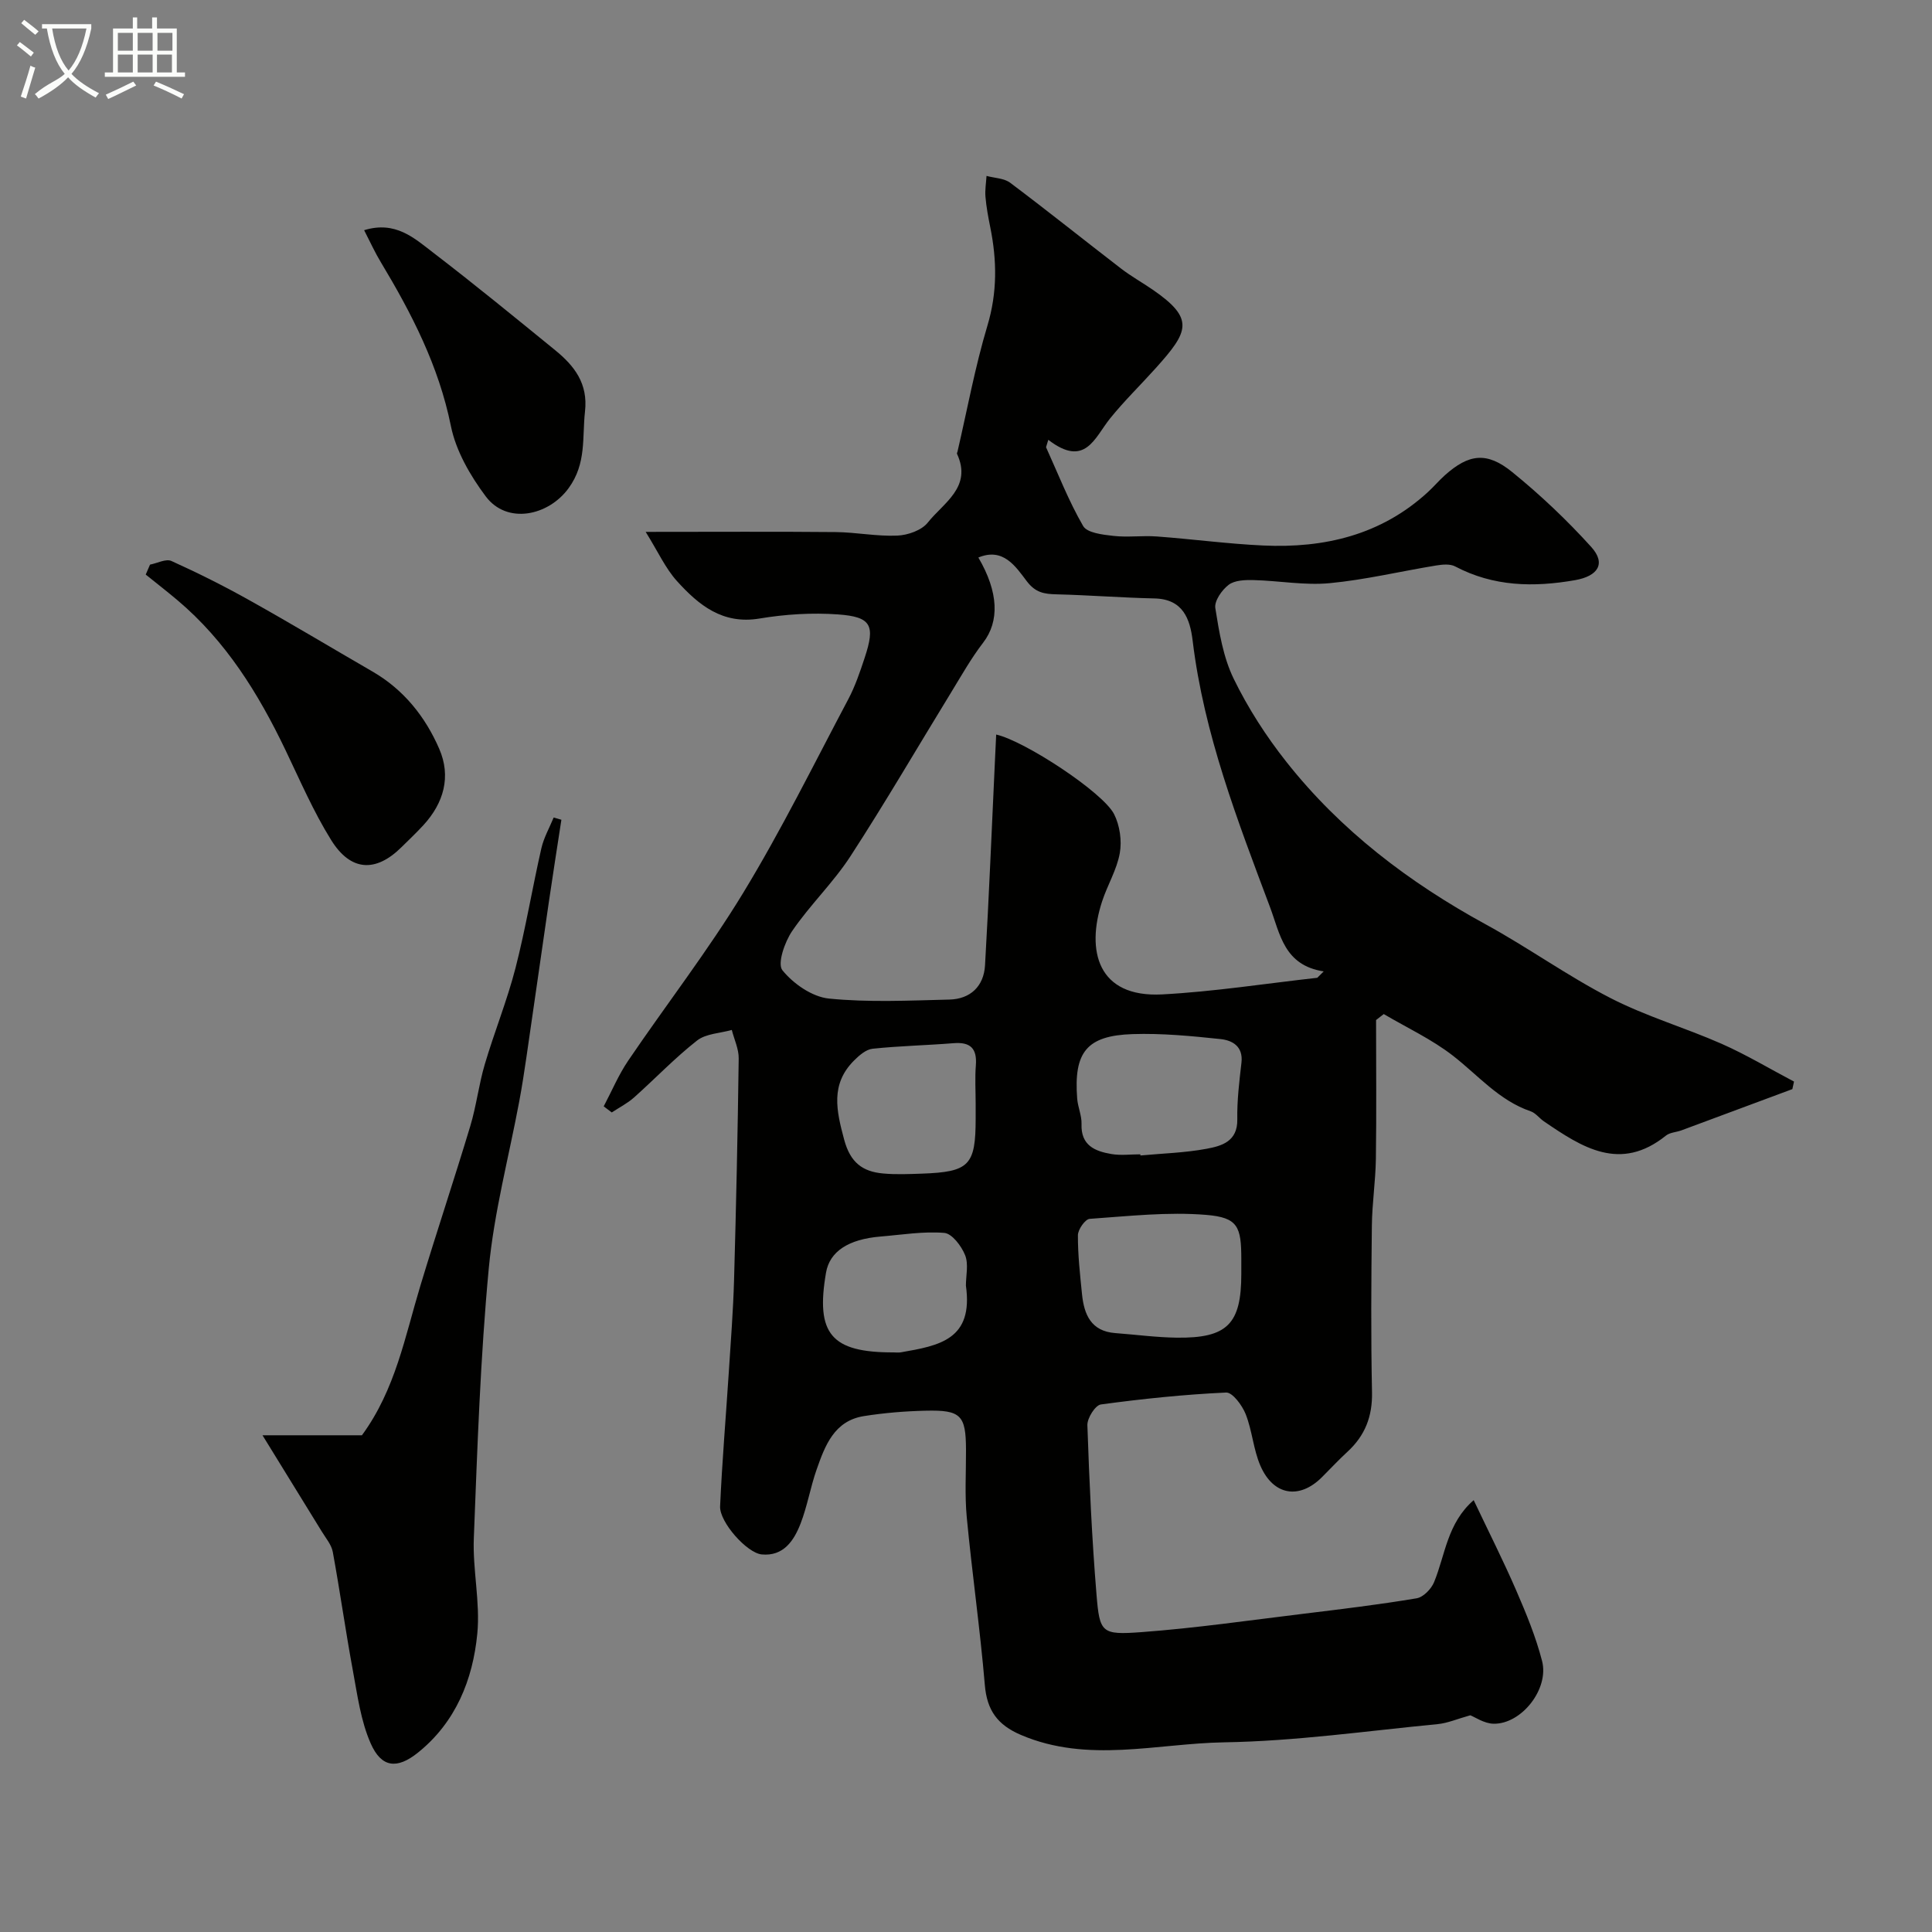 <svg enable-background="new 0 0 400 400" viewBox="0 0 400 400" xmlns="http://www.w3.org/2000/svg"><rect x="0" y="0" width="400" height="400" fill="#808080" stroke="none"/><path d="m6.4 11.7c-1-.8-1.9-1.6-2.9-2.3l.6-.7c.9.7 1.9 1.4 2.9 2.2zm-2.1 8.3c.7-2.1 1.4-4.2 2-6.4.2.1.6.3 1 .4-.7 2.3-1.3 4.4-1.9 6.4zm3-12.8c-1.1-.9-2.1-1.7-2.9-2.4l.6-.7c1 .8 2 1.5 3 2.4zm1.4-1.3v-.9h10.2v.9c-.9 4.2-2.3 7.3-4.1 9.4 1.3 1.4 3.2 2.7 5.7 4-.2.2-.4.5-.7.9-2.5-1.4-4.4-2.7-5.7-4.2-1.4 1.5-3.5 3-6.1 4.4 0 0 0 0-.1-.1-.3-.4-.5-.7-.7-.8 2.7-2.3 4.7-2.8 6.2-4.2-1.8-2.2-3-5.3-3.7-9.4zm9.2 0h-7.1c.6 3.8 1.7 6.7 3.4 8.7 1.7-2 2.9-4.8 3.7-8.7z" fill="#fbfcfa"/><path d="m31.6 3.6h.9v2.3h4.1v9.1h1.7v.9h-16.6v-.9h1.7v-9.1h4.1v-2.3h.9v2.3h3.1v-2.3zm-4 13.3.6.8c-1.9.9-3.8 1.9-5.8 2.8-.2-.3-.3-.6-.5-.9 2-.9 3.9-1.8 5.7-2.7zm-3.2-10.1v3.7h3.1v-3.7zm0 4.5v3.7h3.1v-3.7zm4.1-4.5v3.7h3.1v-3.7zm0 4.5v3.7h3.1v-3.7zm9.1 9.1c-2.1-1.1-4.1-2-5.8-2.7l.5-.8c2.2.9 4.1 1.8 5.8 2.6zm-1.9-13.6h-3.1v3.7h3.1zm-3.2 4.5v3.7h3.1v-3.7z" fill="#fbfcfa"/><g fill="#010100"><path d="m305.11 310.59c3.12 6.58 6.15 12.56 8.81 18.7 2.06 4.75 4.06 9.6 5.35 14.6 1.5 5.8-4.27 13.1-10.04 12.99-1.96-.04-3.9-1.4-4.82-1.75-2.7.75-4.69 1.63-6.75 1.83-14.72 1.42-29.44 3.53-44.19 3.77-14 .23-28.24 4.4-42.12-1.54-4.83-2.07-7.01-5.08-7.45-10.32-.98-11.59-2.64-23.13-3.74-34.71-.44-4.63-.14-9.32-.16-13.99-.02-7.16-1.03-8.28-8.37-8.1-4.27.1-8.56.45-12.78 1.12-6.14.98-8.04 6.11-9.78 11.07-1.29 3.67-1.92 7.57-3.32 11.18-1.37 3.52-3.52 6.81-8.03 6.39-3.09-.29-8.78-6.72-8.63-9.96.41-9.22 1.19-18.42 1.79-27.62.41-6.43.92-12.86 1.1-19.29.43-15.27.76-30.53.96-45.8.03-1.97-.93-3.95-1.43-5.92-2.43.69-5.35.75-7.19 2.19-4.61 3.61-8.68 7.9-13.06 11.8-1.37 1.22-3.06 2.07-4.6 3.09-.56-.42-1.11-.84-1.67-1.26 1.68-3.17 3.08-6.54 5.09-9.49 7.88-11.61 16.51-22.74 23.79-34.71 7.89-12.97 14.62-26.63 21.74-40.06 1.44-2.71 2.44-5.68 3.41-8.61 2.23-6.72 1.41-8.48-5.5-8.98-5.38-.39-10.94-.04-16.27.85-7.66 1.28-12.6-2.8-17.07-7.73-2.41-2.66-3.95-6.12-6.5-10.21 14.35 0 26.84-.08 39.33.04 4.26.04 8.54.92 12.77.73 2.18-.09 5.04-1.09 6.31-2.7 3.24-4.09 9.24-7.32 6.05-14.23-.05-.11.06-.31.1-.46 2.02-8.7 3.63-17.52 6.19-26.06 2.07-6.89 1.98-13.56.59-20.41-.42-2.08-.81-4.18-.99-6.28-.12-1.43.13-2.89.22-4.33 1.65.45 3.63.47 4.9 1.42 7.74 5.81 15.29 11.87 22.96 17.77 2.07 1.59 4.36 2.87 6.52 4.35 8.82 6.06 7.43 8.7.68 16.23-3.13 3.49-6.52 6.78-9.46 10.42-3.23 4-5.15 10.33-12.81 4.45-.16.51-.32 1.02-.47 1.53 2.49 5.48 4.68 11.13 7.68 16.31.83 1.44 4.06 1.8 6.26 2.05 2.96.34 6-.1 8.99.12 7.35.54 14.67 1.53 22.02 1.87 12.68.59 24.41-2.17 34.08-11.03 1.23-1.12 2.31-2.41 3.55-3.52 4.94-4.4 8.66-4.94 13.93-.66 5.82 4.72 11.33 9.94 16.36 15.5 3.14 3.47 1.37 6.05-3.31 6.88-8.62 1.51-16.91 1.35-24.86-2.84-1.06-.56-2.65-.4-3.94-.19-7.35 1.2-14.65 2.96-22.04 3.66-5.18.49-10.49-.51-15.75-.64-1.75-.04-3.9.02-5.16.98-1.4 1.06-3 3.35-2.76 4.83.79 4.96 1.63 10.15 3.79 14.59 2.96 6.08 6.71 11.91 10.91 17.22 11.24 14.23 25.41 24.99 41.3 33.67 8.78 4.8 16.96 10.7 25.84 15.26 7.35 3.78 15.42 6.12 23.01 9.47 5.13 2.27 9.98 5.19 14.96 7.81-.11.52-.23 1.04-.34 1.56-7.66 2.85-15.31 5.7-22.97 8.54-1.06.39-2.37.42-3.2 1.08-9.47 7.62-17.39 2.44-25.29-2.96-.94-.65-1.7-1.72-2.73-2.07-6.55-2.24-10.87-7.46-16.1-11.52-4.37-3.39-9.51-5.78-14.31-8.61-.53.41-1.06.83-1.59 1.24 0 9.59.1 19.18-.04 28.77-.07 4.6-.78 9.2-.83 13.8-.13 11.5-.21 23 .03 34.5.1 5.01-1.45 8.97-5.07 12.3-1.84 1.69-3.54 3.53-5.31 5.29-4.66 4.65-10.05 3.8-12.73-2.39-1.46-3.37-1.69-7.26-3.05-10.69-.72-1.81-2.73-4.52-4.04-4.46-8.67.4-17.34 1.3-25.94 2.47-1.15.16-2.84 2.83-2.79 4.29.4 11.7.93 23.4 1.89 35.06.65 7.93 1.03 8.39 9.24 7.79 11.26-.83 22.47-2.46 33.7-3.82 7.8-.95 15.6-1.89 23.34-3.19 1.38-.23 3.03-1.93 3.61-3.34 2.33-5.67 2.71-12.2 8.2-16.98zm-32.38-108.15c.44-.44.89-.88 1.33-1.32-8.22-1.27-9.02-7.72-11.11-13.29-6.74-17.98-13.69-35.88-16.02-55.15-.55-4.56-2-8.65-7.91-8.78-6.75-.15-13.5-.68-20.25-.85-2.55-.06-4.37-.32-6.19-2.72-2.31-3.05-4.88-7.04-10.02-4.9 4.22 7.21 4.38 13.22.99 17.63-2.47 3.21-4.48 6.78-6.6 10.25-6.95 11.33-13.63 22.82-20.87 33.96-3.55 5.47-8.39 10.09-12.07 15.49-1.55 2.27-3.11 6.77-2.02 8.12 2.26 2.8 6.16 5.51 9.62 5.86 8.24.83 16.63.41 24.95.21 4.36-.11 7.13-2.76 7.38-7.1.82-14.16 1.39-28.34 2.06-42.52.08-1.73.16-3.46.25-5.25 5.86 1.31 22.1 11.94 24.41 16.48 1.18 2.33 1.64 5.5 1.18 8.07-.61 3.45-2.57 6.63-3.67 10.02-3.31 10.13-.97 19.94 12.46 19.23 10.72-.57 21.4-2.25 32.1-3.44zm-15.73 61.3c0-1 0-1.99 0-2.99 0-6.8-.69-8.67-7.26-9.22-7.97-.66-16.09.26-24.13.82-.93.06-2.43 2.2-2.44 3.38-.02 4.08.44 8.16.85 12.23.43 4.22 1.88 7.66 6.87 8.04 4.24.32 8.48.89 12.73.95 10.49.13 13.38-2.82 13.38-13.21zm-20.91-24.75c.01.08.02.16.02.24 4.58-.43 9.21-.55 13.71-1.39 3.11-.58 6.43-1.5 6.35-6.09-.07-3.9.41-7.83.86-11.73.39-3.39-1.89-4.63-4.33-4.89-6.05-.64-12.17-1.23-18.23-1.03-9.49.32-12.19 3.74-11.45 13.36.14 1.77.96 3.53.9 5.27-.16 4.42 2.78 5.62 6.18 6.2 1.96.33 4 .06 5.99.06zm-34.09-10.43c0-2.67-.17-5.34.04-7.99.27-3.5-1.12-4.87-4.61-4.59-5.59.45-11.2.56-16.77 1.15-1.36.14-2.78 1.38-3.84 2.44-4.92 4.92-3.66 10.37-2.04 16.4 1.28 4.75 3.82 6.61 8.09 6.99 2.64.24 5.33.12 7.99.03 9.83-.35 11.14-1.71 11.14-11.43 0-1.01 0-2 0-3zm-2.02 37.61c0-2.04.58-4.43-.16-6.29-.75-1.89-2.71-4.49-4.32-4.62-4.34-.36-8.78.39-13.18.75-6.7.55-10.55 3.12-11.3 7.47-2.19 12.69 1.07 16.55 13.97 16.52.5 0 1.01.07 1.49-.01 8.02-1.39 15.08-2.64 13.5-13.82z"/><path d="m54.35 297.16h20.58c6.94-9.46 8.91-20.42 12.1-30.95 3.34-11.06 7.01-22.02 10.34-33.08 1.26-4.18 1.76-8.59 3-12.78 1.98-6.69 4.62-13.19 6.36-19.93 2.1-8.17 3.47-16.53 5.35-24.77.5-2.21 1.68-4.27 2.55-6.39.53.15 1.07.31 1.6.46-.87 5.68-1.77 11.36-2.6 17.05-1.56 10.68-3.07 21.36-4.63 32.04-.45 3.07-.92 6.14-1.49 9.19-2.15 11.52-5.21 22.94-6.31 34.56-1.75 18.56-2.37 37.24-3.1 55.89-.26 6.58 1.35 13.28.72 19.78-.92 9.54-4.47 18.34-12.26 24.61-4.38 3.53-7.61 3.13-9.82-1.9-2.05-4.66-2.74-9.97-3.68-15.05-1.51-8.17-2.66-16.4-4.16-24.58-.28-1.51-1.46-2.87-2.3-4.26-3.98-6.47-7.98-12.94-12.25-19.89z"/><path d="m31.06 116.9c1.5-.29 3.31-1.27 4.44-.75 5.53 2.5 10.98 5.23 16.27 8.2 8.52 4.76 16.89 9.79 25.34 14.68 6.47 3.74 10.94 9.35 13.83 16.01 2.49 5.73.95 11.19-3.27 15.79-1.46 1.59-3.04 3.08-4.58 4.6-5.29 5.22-10.46 5.01-14.51-1.48-3.69-5.91-6.47-12.4-9.5-18.71-5.6-11.68-12.32-22.53-22.36-30.99-2.15-1.81-4.36-3.53-6.55-5.29.31-.71.6-1.38.89-2.06z"/><path d="m75.39 47.66c6.49-2.01 10.42 1.67 14.29 4.64 8.56 6.56 16.91 13.4 25.27 20.21 3.96 3.23 6.82 6.88 6.17 12.67-.61 5.43.34 10.74-3.38 15.87-4.2 5.79-12.79 7.59-17.18 1.71-3.21-4.29-6.17-9.41-7.21-14.57-2.51-12.41-8.11-23.27-14.5-33.9-1.17-1.92-2.1-3.98-3.46-6.63z"/></g></svg>